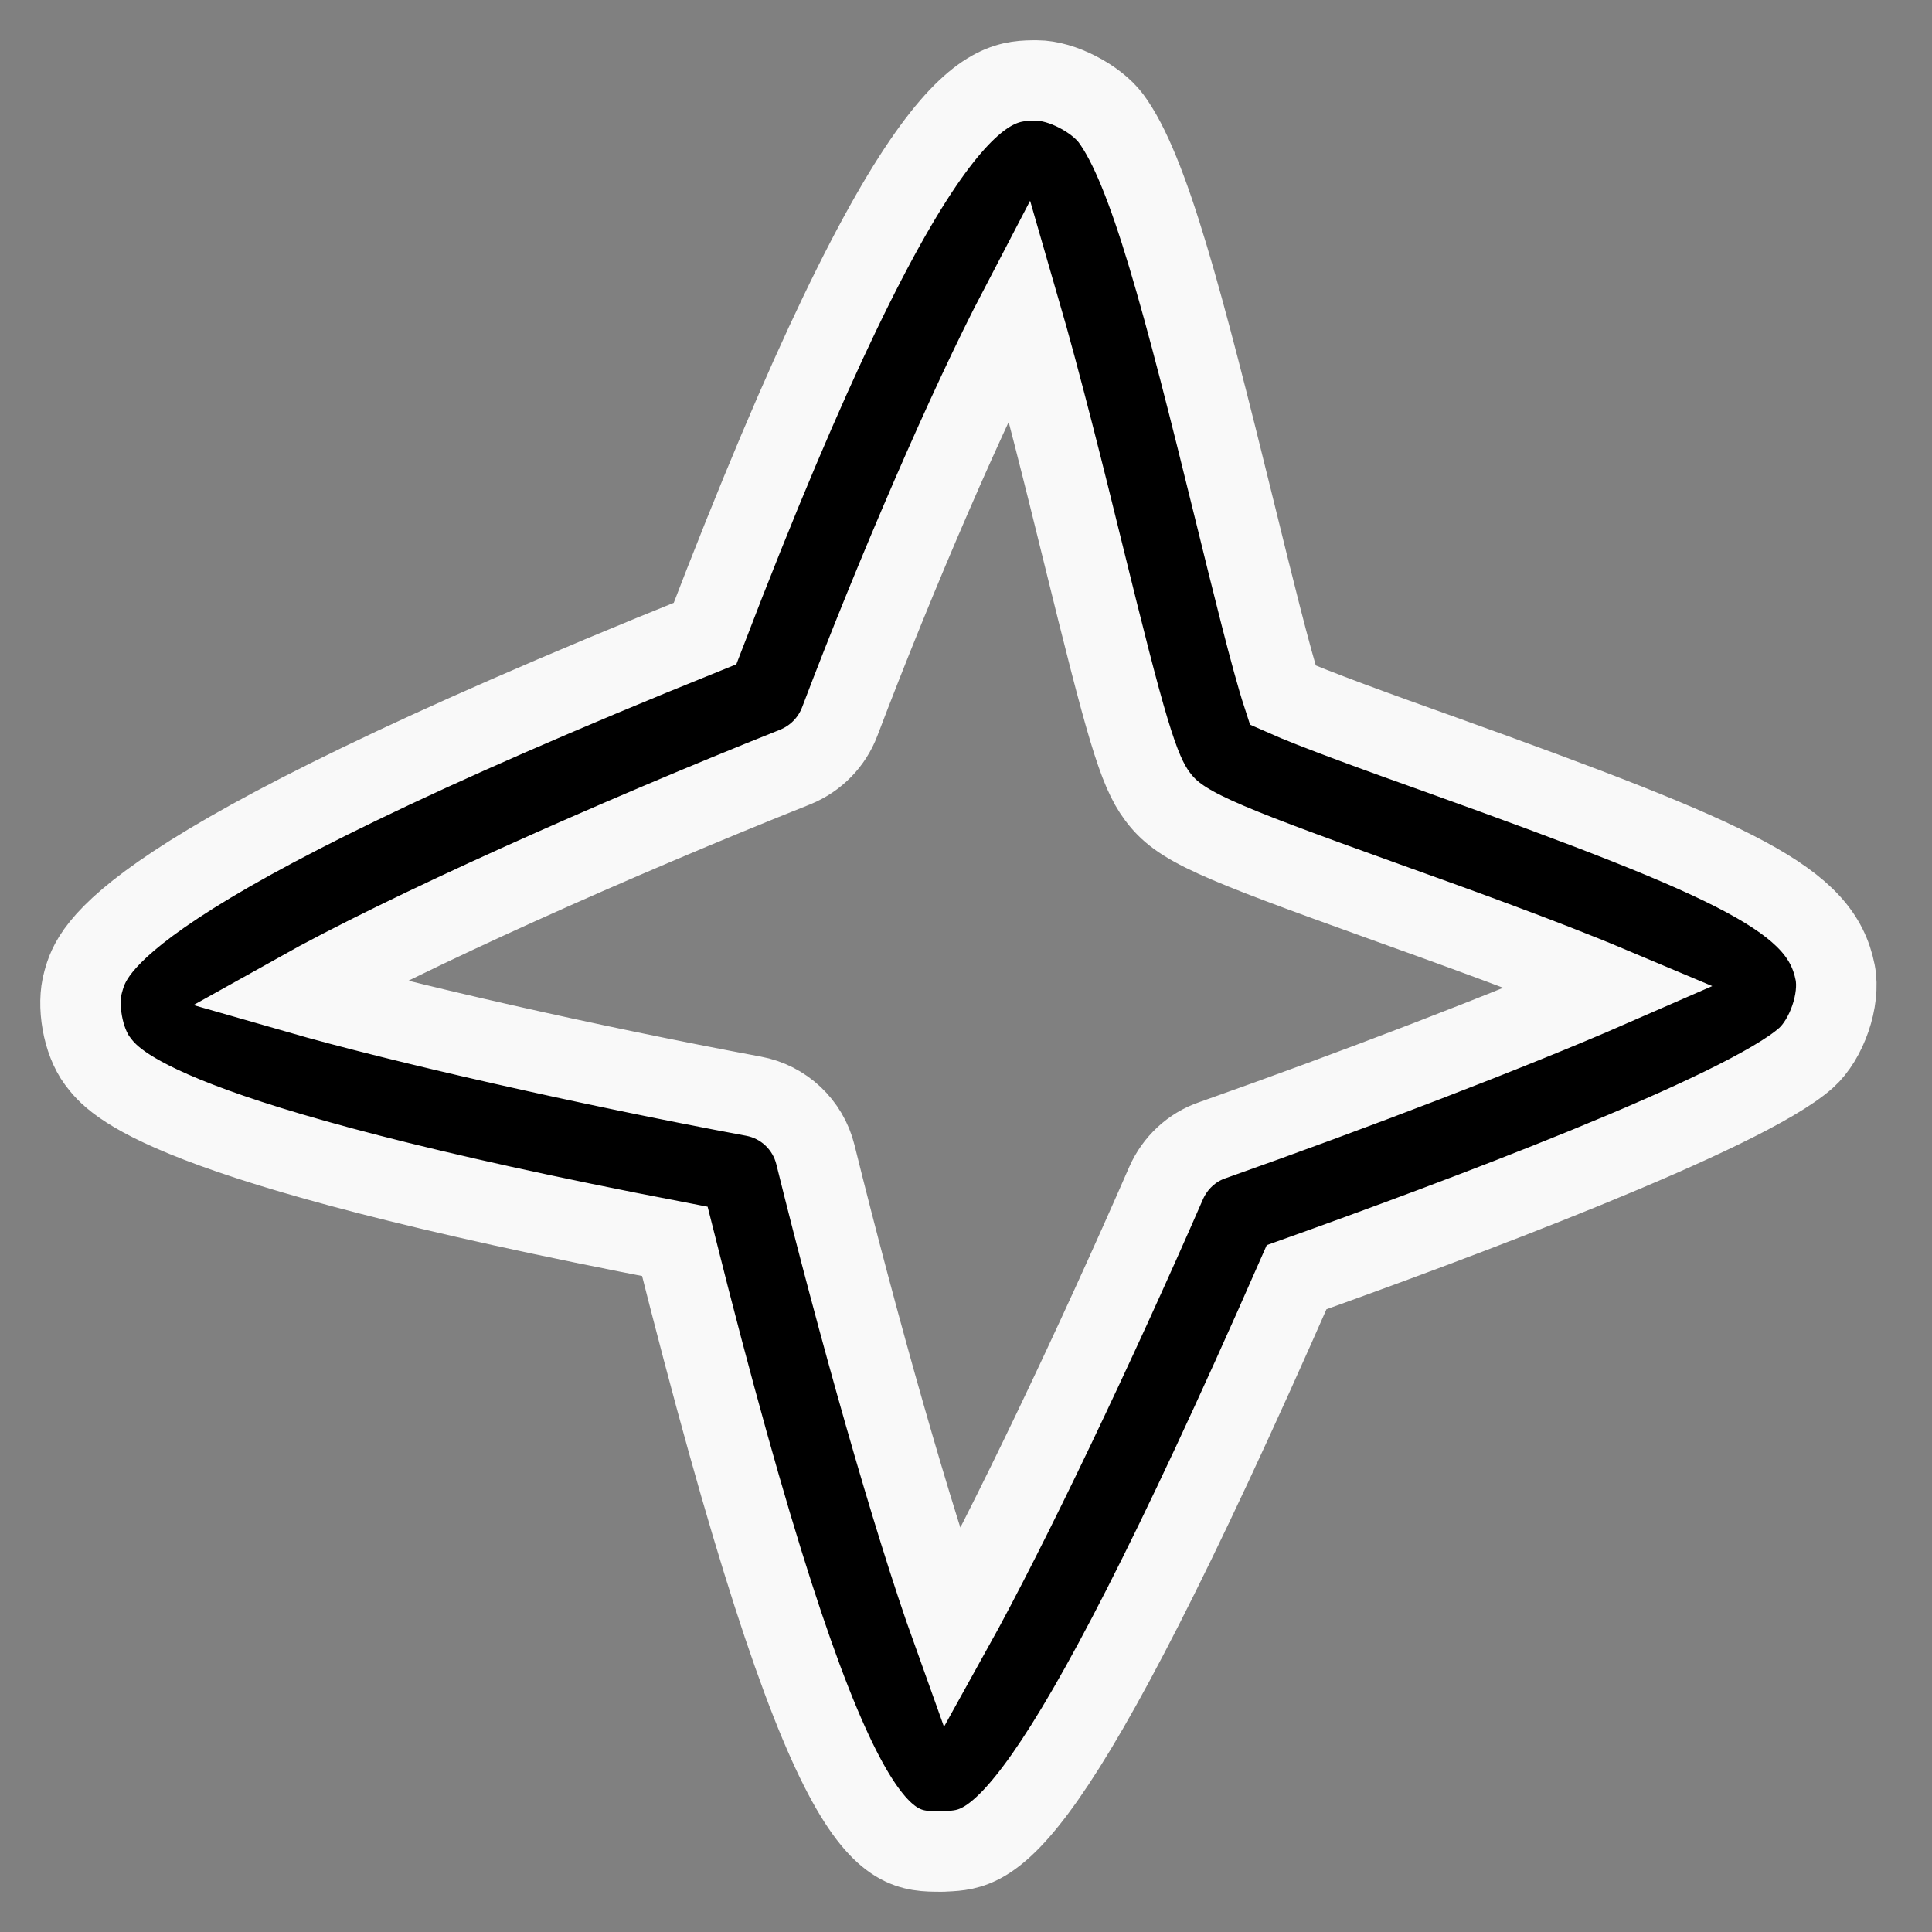 <?xml version="1.0" encoding="UTF-8"?> <svg xmlns="http://www.w3.org/2000/svg" width="24" height="24" viewBox="0 0 24 24" fill="none"><rect x="0" y="0" width="24" height="24" fill="#808080" stroke="none"/> <path d="M3.694 12.336C4.978 12.705 7.318 13.237 9.359 13.617C9.736 13.686 10.037 13.971 10.129 14.342C10.653 16.458 11.332 18.87 11.825 20.244C12.536 18.964 13.614 16.696 14.487 14.694C14.597 14.446 14.804 14.252 15.058 14.165C16.802 13.549 18.773 12.795 20.002 12.258C19.142 11.896 17.976 11.479 17.218 11.207C15.058 10.431 14.651 10.263 14.376 9.89C14.136 9.568 13.985 9.027 13.448 6.845C13.247 6.026 12.936 4.77 12.663 3.829C12.024 5.052 11.129 7.126 10.432 8.962C10.334 9.22 10.135 9.423 9.881 9.527C7.615 10.43 5.042 11.582 3.694 12.336ZM11.694 23C10.971 23 10.287 23 8.383 15.421C1.96 14.186 1.419 13.455 1.21 13.178C1.028 12.934 0.95 12.486 1.034 12.195C1.149 11.783 1.419 10.83 8.758 7.87C11.393 0.998 12.286 1 12.882 1C13.19 1 13.614 1.223 13.8 1.469C14.27 2.102 14.698 3.747 15.345 6.378C15.548 7.204 15.792 8.199 15.935 8.636C16.32 8.808 17.169 9.115 17.877 9.367C21.649 10.721 22.619 11.18 22.797 12.08C22.864 12.42 22.692 12.912 22.436 13.141C21.668 13.829 18.021 15.182 16.107 15.866C13.001 22.936 12.336 22.969 11.748 22.998C11.731 23 11.711 23 11.694 23Z" fill="black" stroke="#F9F9F9"></path> </svg> 